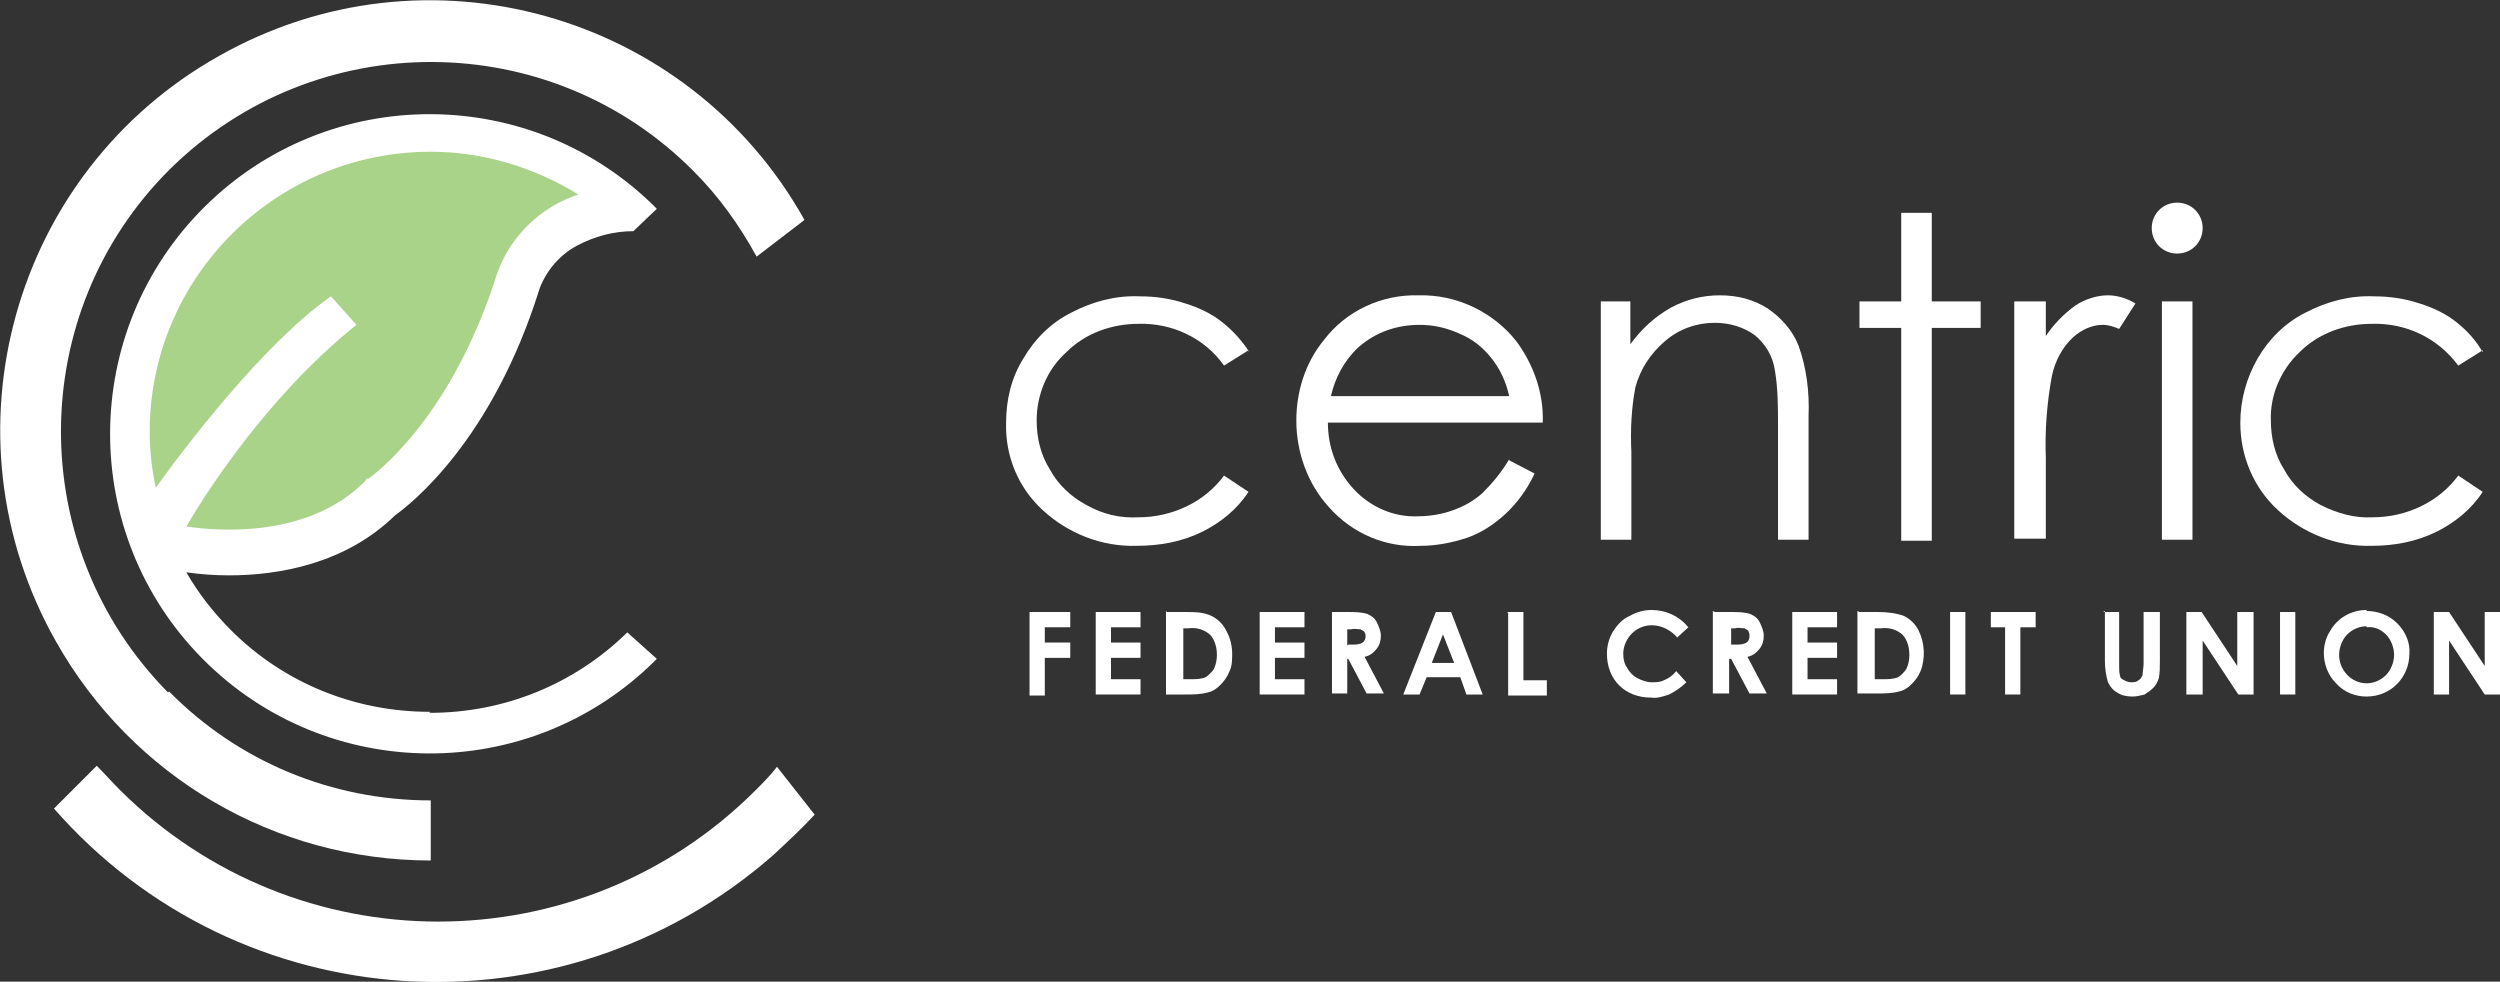 <?xml version="1.0" encoding="UTF-8"?> <svg xmlns="http://www.w3.org/2000/svg" id="Layer_1" version="1.1" viewBox="0 0 245.5 96.4"><rect x="0" y="0" width="245.5" height="96.4" fill="#333333" stroke="none"/><defs><style> .st0 { fill: none; } .st1 { fill: #fff; } .st2 { fill: #a9d388; } </style></defs><path class="st2" d="M15.1,52.7s-9.8-19.1,9.6-33.3c0,0,13-14.4,35.8.2-4.5.9-8,4.4-9.1,8.8,0,0-7.3,13.6-10.2,17.5-.2.3-.5.6-.8.9-2,1.5-11.3,11.5-25.2,5.9Z"></path><path class="st1" d="M122.6,34.4l-2.4,1.5c-1.9-2.7-5.1-4.2-8.4-4.1-2.6,0-5.2.9-7.1,2.8-1.9,1.7-2.9,4.2-2.9,6.7,0,1.7.4,3.4,1.3,4.8.8,1.5,2.1,2.7,3.6,3.5,1.6.9,3.3,1.3,5.1,1.2,3.3,0,6.5-1.5,8.4-4.1l2.4,1.6c-1.1,1.7-2.7,3-4.5,3.9-2,1-4.2,1.4-6.5,1.4-3.4.1-6.7-1.2-9.2-3.5-2.4-2.2-3.7-5.3-3.6-8.6,0-2.2.5-4.4,1.7-6.3,1.1-1.9,2.7-3.5,4.7-4.5,2.1-1.1,4.4-1.7,6.7-1.6,1.5,0,3,.2,4.5.7,1.3.4,2.6,1,3.7,1.9,1,.8,1.9,1.8,2.6,2.9Z"></path><path class="st1" d="M148.2,45.2l2.5,1.3c-.7,1.5-1.7,2.9-2.9,4-1.1,1-2.3,1.8-3.7,2.3-1.5.5-3.1.8-4.6.8-3.4.2-6.7-1.2-9-3.8-2.1-2.3-3.2-5.4-3.2-8.5,0-2.9.9-5.7,2.7-7.9,2.2-2.9,5.7-4.5,9.3-4.4,3.7-.1,7.3,1.6,9.6,4.5,1.7,2.3,2.7,5.1,2.6,8h-21.1c0,2.5.9,4.8,2.6,6.6,1.6,1.7,3.9,2.7,6.2,2.6,1.2,0,2.4-.2,3.5-.6,1.1-.4,2-.9,2.9-1.7,1-1,1.9-2.1,2.6-3.3ZM148.2,38.9c-.3-1.4-.9-2.7-1.8-3.8-.8-1-1.8-1.8-3-2.3-1.3-.6-2.6-.9-4-.9-2.2,0-4.3.7-6,2.2-1.4,1.3-2.3,3-2.7,4.8h17.5Z"></path><path class="st1" d="M157.1,29.6h3v4.2c1.1-1.5,2.4-2.7,4-3.6,1.5-.8,3.1-1.2,4.8-1.2,1.7,0,3.3.4,4.7,1.3,1.3.9,2.4,2.1,3,3.6.8,2.2,1.1,4.6,1,7v12.1h-3v-11.2c0-1.8,0-3.6-.3-5.4-.2-1.4-.9-2.6-2-3.5-1.1-.8-2.5-1.2-3.9-1.2-1.8,0-3.5.6-4.9,1.8-1.4,1.2-2.4,2.7-2.9,4.5-.4,2.1-.5,4.2-.4,6.4v8.6h-3v-23.4Z"></path><path class="st1" d="M186.7,20.9h3v8.7h4.8v2.6h-4.8v20.9h-3v-20.9h-4.1v-2.6h4.1v-8.7Z"></path><path class="st1" d="M197.8,29.6h3.1v3.4c.8-1.2,1.8-2.2,2.9-3,.9-.6,2.1-1,3.2-1,.9,0,1.9.3,2.7.8l-1.6,2.5c-.5-.2-1-.4-1.6-.4-1.1,0-2.1.5-2.9,1.2-1.1,1-1.8,2.4-2.1,3.8-.5,2.7-.7,5.4-.6,8.1v7.9h-3.1v-23.4Z"></path><path class="st1" d="M213.8,19.9c1.4,0,2.5,1.1,2.5,2.5,0,0,0,0,0,0h0c0,1.4-1.1,2.5-2.5,2.5-1.4,0-2.5-1.1-2.5-2.5,0-1.4,1.1-2.5,2.5-2.5h0ZM212.3,29.6h3v23.4h-3v-23.4Z"></path><path class="st1" d="M243.8,34.4l-2.4,1.5c-2-2.7-5.1-4.2-8.5-4.1-2.6,0-5.2.9-7.1,2.8-1.8,1.7-2.9,4.2-2.8,6.7,0,1.7.4,3.4,1.3,4.8.8,1.5,2.1,2.7,3.6,3.5,1.6.8,3.3,1.3,5.1,1.2,3.3,0,6.5-1.5,8.4-4.1l2.4,1.6c-1.1,1.7-2.7,3-4.5,3.9-2,1-4.2,1.4-6.4,1.4-3.4.1-6.7-1.2-9.2-3.5-2.4-2.2-3.7-5.3-3.7-8.6,0-2.2.6-4.4,1.7-6.3,1.1-1.9,2.7-3.5,4.7-4.5,2.1-1.1,4.4-1.7,6.7-1.6,1.5,0,3,.2,4.5.7,1.3.4,2.6,1,3.7,1.9,1,.8,1.9,1.8,2.5,2.9Z"></path><path class="st1" d="M101.1,60.1h4v1.5h-2.5v1.5h2.5v1.5h-2.5v3.7h-1.5v-8.2Z"></path><path class="st1" d="M107.6,60.1h4.4v1.5h-2.9v1.5h2.9v1.5h-2.9v2.1h2.9v1.5h-4.4v-8.2Z"></path><path class="st1" d="M114.6,60.1h1.8c.9,0,1.8,0,2.6.4.6.3,1.1.8,1.4,1.4.4.7.6,1.5.6,2.3,0,.6,0,1.2-.3,1.8-.2.5-.5.9-.9,1.3-.3.3-.7.6-1.2.7-.7.2-1.5.2-2.2.2h-1.9v-8.2ZM116.2,61.6v5.1h.7c.5,0,1,0,1.5-.2.3-.2.6-.5.8-.8.2-.4.3-.9.3-1.4,0-.7-.2-1.5-.7-2-.6-.5-1.3-.7-2.1-.6h-.5Z"></path><path class="st1" d="M123.7,60.1h4.4v1.5h-2.9v1.5h2.9v1.5h-2.9v2.1h2.9v1.5h-4.4v-8.2Z"></path><path class="st1" d="M130.8,60.1h1.6c.6,0,1.3,0,1.9.2.4.2.7.4.9.8.2.4.4.9.4,1.3,0,.5-.1.9-.4,1.3-.3.4-.7.7-1.2.8l1.9,3.6h-1.7l-1.8-3.4h-.1v3.4h-1.5v-8.1ZM132.4,63.3h.4c.3,0,.7,0,1-.2.2-.1.3-.4.3-.6,0-.1,0-.3-.1-.4,0-.1-.2-.2-.4-.3-.3,0-.6-.1-.9,0h-.4v1.6Z"></path><path class="st1" d="M140.9,60.1h1.6l3.1,8.1h-1.6l-.6-1.7h-3.3l-.7,1.7h-1.6l3.2-8.1ZM141.7,62.3l-1.1,2.8h2.2l-1.1-2.8Z"></path><path class="st1" d="M148,60.1h1.6v6.7h2.3v1.5h-3.8v-8.1Z"></path><path class="st1" d="M165.8,61.6l-1.1,1c-.6-.7-1.5-1.2-2.5-1.2-1.5,0-2.7,1.2-2.8,2.7,0,0,0,0,0,0h0c0,.6.1,1.1.4,1.5.2.4.6.8,1,1,.4.2.9.4,1.4.4.4,0,.8,0,1.2-.2.5-.2.9-.5,1.2-.9l1,1.1c-.5.5-1.1.9-1.7,1.2-.6.2-1.2.4-1.8.3-1.2,0-2.3-.4-3.1-1.2-.8-.8-1.2-1.9-1.2-3.1,0-.8.2-1.5.6-2.2.4-.6.9-1.2,1.6-1.5.7-.4,1.4-.6,2.2-.6,1.4,0,2.7.6,3.6,1.7h0Z"></path><path class="st1" d="M168.4,60.1h1.6c.6,0,1.3,0,1.9.2.4.2.7.4.9.8.2.4.4.9.4,1.3,0,.5-.1.9-.4,1.3-.3.4-.7.7-1.2.8l1.9,3.6h-1.7l-1.8-3.4h-.2v3.4h-1.6v-8.1ZM170,63.3h.5c.3,0,.7,0,1-.2.2-.1.3-.4.3-.6,0-.2,0-.3-.1-.5,0-.1-.2-.2-.4-.3-.3,0-.6-.1-.9,0h-.4v1.7Z"></path><path class="st1" d="M176,60.1h4.4v1.5h-2.9v1.5h2.9v1.5h-2.9v2.1h2.9v1.5h-4.4v-8.2Z"></path><path class="st1" d="M182.6,60.1h1.8c.9,0,1.8.1,2.6.4.6.3,1.1.8,1.4,1.4.6,1.2.7,2.7.2,4-.2.5-.5.9-.9,1.3-.3.3-.7.6-1.2.7-.7.2-1.5.2-2.2.2h-1.9v-8.1ZM184.1,61.6v5.1h.8c.5,0,1,0,1.5-.2.3-.2.6-.5.8-.8.2-.4.3-.9.3-1.4,0-.7-.2-1.5-.7-2-.6-.5-1.3-.7-2.1-.6h-.6Z"></path><path class="st1" d="M191.5,60.1h1.5v8.1h-1.5v-8.1Z"></path><path class="st1" d="M195.4,60.1h4.5v1.5h-1.5v6.6h-1.5v-6.6h-1.4v-1.5Z"></path><path class="st1" d="M206.5,60.1h1.6v5.3c0,.3,0,.7.1,1,0,.2.2.3.4.4.2.1.4.2.7.2.2,0,.5,0,.7-.2.2-.1.3-.3.4-.5,0-.4.1-.7.1-1.1v-5.1h1.6v4.8c0,.6,0,1.1-.1,1.7-.1.3-.3.7-.5.9-.3.3-.6.5-.9.7-.4.1-.8.2-1.2.2-.5,0-1.1-.1-1.5-.4-.4-.2-.7-.6-.9-1-.2-.7-.3-1.4-.3-2.1v-4.9Z"></path><path class="st1" d="M214.7,60.1h1.5l3.5,5.3v-5.3h1.6v8.1h-1.5l-3.5-5.3v5.3h-1.6v-8.1Z"></path><path class="st1" d="M223.9,60.1h1.5v8.1h-1.5v-8.1Z"></path><path class="st1" d="M232.4,60c1.1,0,2.2.4,3,1.2.8.8,1.3,1.9,1.2,3,0,2.3-1.8,4.2-4.2,4.2h0c-1.1,0-2.2-.4-3-1.3-.8-.8-1.2-1.9-1.2-3,0-.7.2-1.5.6-2.1.7-1.3,2.1-2.1,3.6-2.1h0ZM232.4,61.5c-.7,0-1.4.3-1.9.8-.5.5-.8,1.3-.8,2,0,1.5,1.2,2.8,2.7,2.8,0,0,0,0,0,0,.7,0,1.4-.3,1.9-.8.5-.5.8-1.3.8-2,0-.7-.3-1.5-.8-2-.5-.5-1.2-.8-1.9-.7h0Z"></path><path class="st1" d="M239,60.1h1.5l3.5,5.3v-5.3h1.5v8.1h-1.5l-3.5-5.3v5.3h-1.5v-8.1Z"></path><path class="st1" d="M16.5,68c-14.1-14.3-14-37.3.2-51.4,14.3-14.1,37.3-14,51.4.2,2.5,2.5,4.5,5.3,6.2,8.4l4.7-3.6C67.6,1.2,41.8-6,21.5,5.5,1.2,16.9-6,42.7,5.5,63c7.5,13.3,21.5,21.5,36.8,21.5v-5.9c-9.7,0-18.9-3.8-25.7-10.7Z"></path><path class="st1" d="M74.2,77.6c-17.2,17.2-45.1,17.2-62.4,0-.8-.8-1.5-1.6-2.3-2.4l-4.2,4.2c18.2,20.8,49.8,22.8,70.6,4.6,1.4-1.3,2.8-2.6,4.1-4l-3.7-4.7c-.6.8-1.4,1.6-2.1,2.3Z"></path><path class="st0" d="M32.8,28.7l2.5,2.8c-9,7.1-15.1,17.1-16.6,19.8,3.3.5,12,1.1,17.5-4.4l.2-.2h.2c0-.1,8-5.6,12.6-20.2,1.3-3.7,4.3-6.6,8-7.8-12.9-8.1-29.9-4.1-38,8.8-3.7,6-5,13.2-3.6,20.1,2.8-3.8,10.7-14.2,17.2-18.8Z"></path><path class="st0" d="M17,52.3v-.2c0,0,0,0,0,0v.3Z"></path><path class="st1" d="M42.2,69.9c-7.3,0-14.3-2.8-19.5-8-1.7-1.7-3.2-3.6-4.4-5.7,1.4.2,2.8.3,4.2.3,4.8,0,11.4-1.1,16.3-5.9,1.4-1,9.5-7.2,14.2-22.3h0c.7-1.8,2-3.3,3.7-4.2h0c1.7-.9,3.6-1.4,5.5-1.4l2.3-2.2c-12.2-12.3-32.1-12.4-44.4-.2-12.3,12.2-12.4,32.1-.2,44.4,12.2,12.3,32.1,12.4,44.4.2l.2-.2-2.9-2.6c-5.2,5.1-12.1,7.9-19.4,7.9ZM14.7,42.4c0-15.2,12.4-27.5,27.6-27.5,5.1,0,10.1,1.5,14.5,4.2-3.7,1.2-6.7,4.1-8,7.8-4.6,14.6-12.5,20-12.6,20.1h-.2c0,.1-.2.3-.2.3-5.5,5.5-14.2,4.9-17.5,4.4,1.5-2.6,7.7-12.6,16.7-19.8l-2.5-2.8c-6.6,4.6-14.5,15-17.2,18.8-.4-1.8-.6-3.7-.6-5.5Z"></path></svg> 